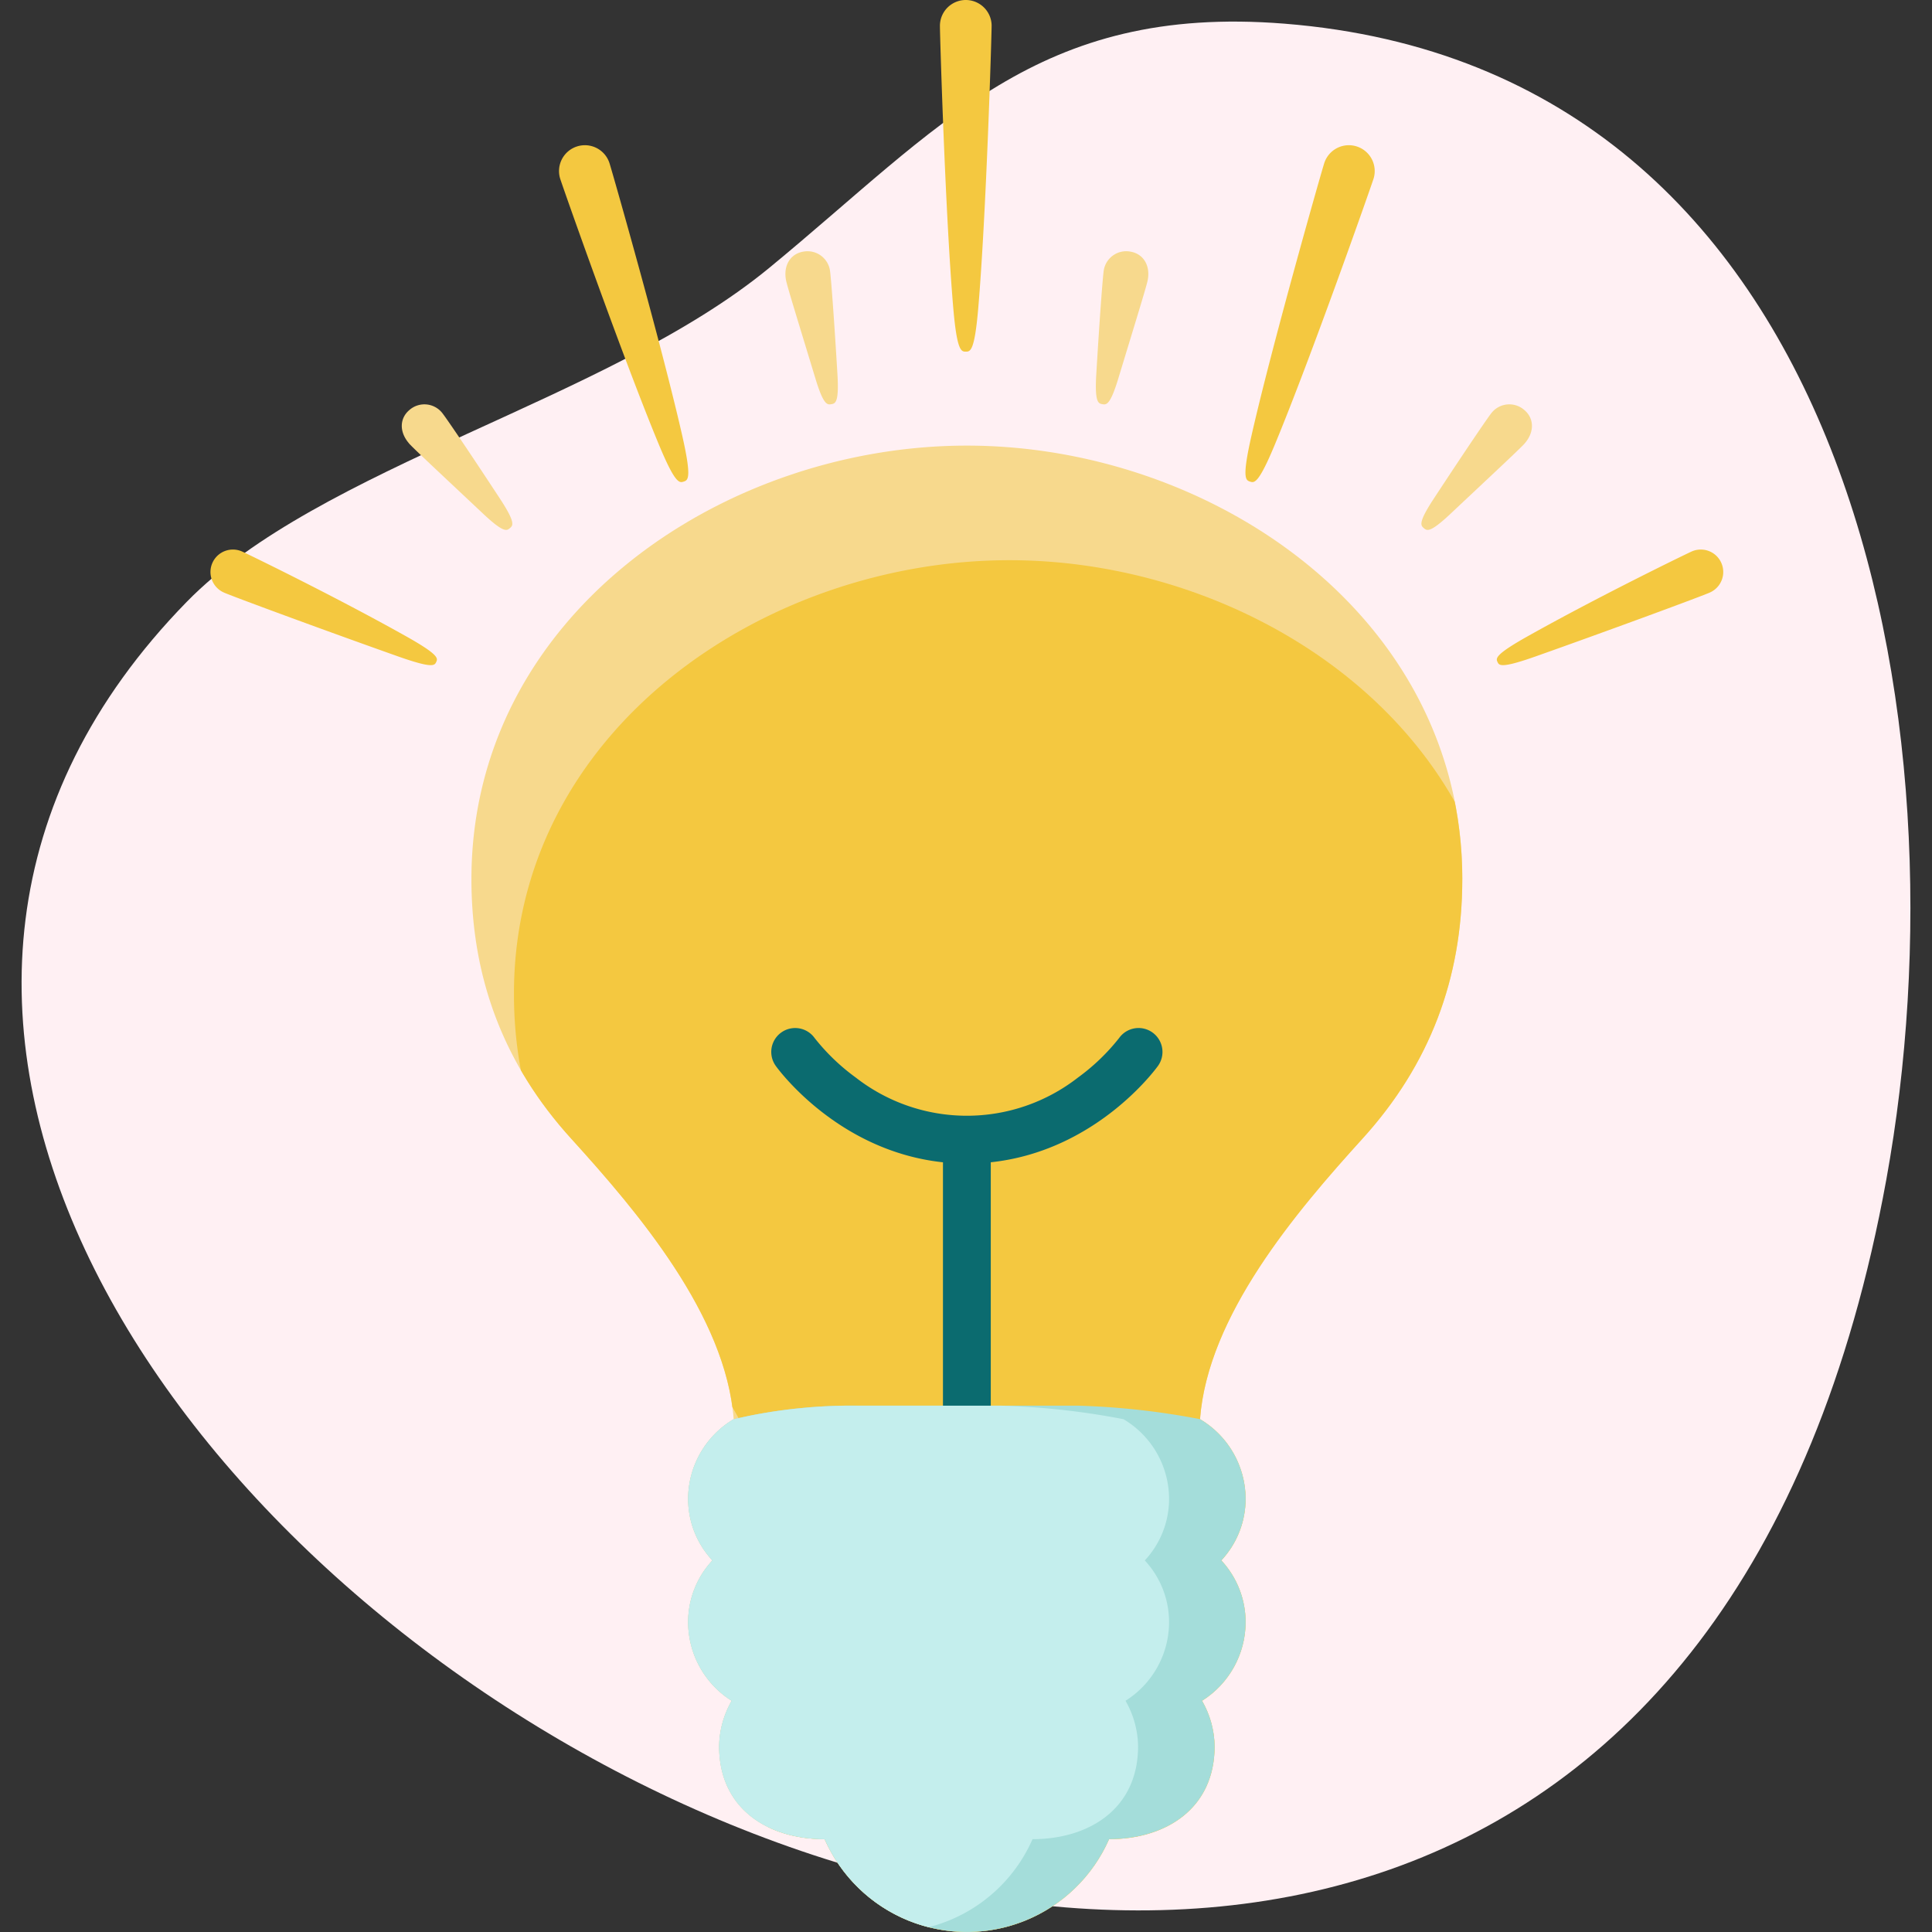 <svg xmlns="http://www.w3.org/2000/svg" xmlns:xlink="http://www.w3.org/1999/xlink" width="358" height="358" viewBox="0 0 358 358">
  <rect x="0" y="0" width="358" height="358" fill="#333333" stroke="none"/>
  <defs>
    <clipPath id="clip-path">
      <path id="Path_9174" data-name="Path 9174" d="M306.871,358.184c0,18.478,6.089,34.428,18.478,48.075,12.364,13.622,28.683,32.806,30.117,52a17.21,17.21,0,0,0-8.442,14.687,16.708,16.708,0,0,0,4.5,11.478,16.79,16.79,0,0,0-4.5,11.478A17.247,17.247,0,0,0,355.1,510.43a17.456,17.456,0,0,0-2.329,8.419c0,11.658,9.148,17.226,19.556,17.226a28.784,28.784,0,0,0,52.7,0c10.407,0,19.556-5.568,19.556-17.226a17.387,17.387,0,0,0-2.329-8.419,17.247,17.247,0,0,0,8.073-14.531,16.791,16.791,0,0,0-4.5-11.478,16.707,16.707,0,0,0,4.5-11.478,17.207,17.207,0,0,0-8.442-14.687c1.437-19.185,17.753-38.371,30.117-52,12.388-13.645,18.478-29.6,18.478-48.075,0-48.78-46.451-80.334-91.807-80.334s-91.807,31.554-91.807,80.334" transform="translate(-306.864 -277.85)" fill="none"/>
    </clipPath>
    <clipPath id="clip-path-2">
      <path id="Path_9178" data-name="Path 9178" d="M440.044,729.588a95.631,95.631,0,0,0-22.771,2.508,17.21,17.21,0,0,0-8.442,14.687,16.706,16.706,0,0,0,4.5,11.478,16.789,16.789,0,0,0-4.5,11.478,17.247,17.247,0,0,0,8.073,14.532,17.457,17.457,0,0,0-2.329,8.419c0,11.657,9.149,17.226,19.556,17.226a28.785,28.785,0,0,0,52.7,0c10.407,0,19.556-5.568,19.556-17.226a17.381,17.381,0,0,0-2.329-8.419,17.247,17.247,0,0,0,8.073-14.531,16.791,16.791,0,0,0-4.5-11.478,16.707,16.707,0,0,0,4.5-11.478A17.208,17.208,0,0,0,503.69,732.1a140.165,140.165,0,0,0-22.771-2.508Z" transform="translate(-408.831 -729.583)" fill="none"/>
    </clipPath>
    <clipPath id="clip-korting-producten-xl-bewuzt">
      <rect width="358" height="358"/>
    </clipPath>
  </defs>
  <g id="korting-producten-xl-bewuzt" clip-path="url(#clip-korting-producten-xl-bewuzt)">
    <path id="Path_8287" data-name="Path 8287" d="M30.6,107.526C-112.944,254.478,292.168,508.254,345.539,214.559,360.854,130.283,339.8,8.811,234.012.387c-45.777-3.645-63.7,19.112-95.448,45.233C108.535,70.322,55.186,82.356,30.6,107.526" transform="translate(4 3.999)" fill="#fff0f3"/>
    <g id="Group_6142" data-name="Group 6142" transform="translate(7.572)">
      <path id="Path_9172" data-name="Path 9172" d="M265.955,167.267c0-48.78-46.451-80.334-91.807-80.334s-91.807,31.554-91.807,80.334c0,18.478,6.089,34.428,18.478,48.075,12.364,13.622,28.683,32.806,30.117,52a17.211,17.211,0,0,0-8.443,14.687,16.707,16.707,0,0,0,4.5,11.478,16.792,16.792,0,0,0-4.5,11.478,17.248,17.248,0,0,0,8.073,14.531,17.453,17.453,0,0,0-2.329,8.419c0,11.657,9.148,17.226,19.556,17.226a28.784,28.784,0,0,0,52.7,0c10.407,0,19.555-5.569,19.555-17.226a17.387,17.387,0,0,0-2.329-8.419,17.248,17.248,0,0,0,8.073-14.531,16.791,16.791,0,0,0-4.5-11.478,16.7,16.7,0,0,0,4.5-11.478,17.207,17.207,0,0,0-8.443-14.687c1.437-19.185,17.753-38.371,30.117-52,12.388-13.645,18.478-29.6,18.478-48.075" transform="translate(-2.557 -4.361)" fill="#f7d98d"/>
      <g id="Group_5896" data-name="Group 5896" transform="translate(79.773 82.573)" clip-path="url(#clip-path)">
        <path id="Path_9173" data-name="Path 9173" d="M191.912,102.689c0-48.78-46.451-80.334-91.808-80.334S8.3,53.909,8.3,102.689c0,18.478,6.09,34.428,18.478,48.074,12.364,13.622,28.683,32.806,30.117,52a17.211,17.211,0,0,0-8.442,14.687,16.706,16.706,0,0,0,4.5,11.478,16.79,16.79,0,0,0-4.5,11.478,17.247,17.247,0,0,0,8.073,14.532,17.451,17.451,0,0,0-2.33,8.418c0,11.657,9.149,17.227,19.556,17.227a28.785,28.785,0,0,0,52.7,0c10.407,0,19.555-5.568,19.555-17.227a17.381,17.381,0,0,0-2.329-8.418,17.248,17.248,0,0,0,8.073-14.532,16.79,16.79,0,0,0-4.488-11.477,16.706,16.706,0,0,0,4.5-11.478,17.206,17.206,0,0,0-8.443-14.687c1.437-19.185,17.753-38.371,30.117-52,12.39-13.643,18.477-29.6,18.477-48.075" transform="translate(-0.41 -1.123)" fill="#f4c840"/>
      </g>
      <path id="Path_9175" data-name="Path 9175" d="M219.48,276.745a17.206,17.206,0,0,1,8.442,14.687,16.706,16.706,0,0,1-4.5,11.478,16.789,16.789,0,0,1,4.5,11.478,17.248,17.248,0,0,1-8.073,14.531,17.381,17.381,0,0,1,2.33,8.418c0,11.657-9.148,17.226-19.556,17.226a28.784,28.784,0,0,1-52.7,0c-10.407,0-19.555-5.569-19.555-17.226a17.449,17.449,0,0,1,2.329-8.418,17.248,17.248,0,0,1-8.073-14.531,16.79,16.79,0,0,1,4.5-11.478,16.706,16.706,0,0,1-4.5-11.478,17.208,17.208,0,0,1,8.443-14.687,95.585,95.585,0,0,1,22.771-2.509h40.884a140.138,140.138,0,0,1,22.77,2.509" transform="translate(-4.681 -13.769)" fill="#a4ddda"/>
      <path id="Path_9176" data-name="Path 9176" d="M211.483,201.393a4.425,4.425,0,0,0-6.178,1.01,38.6,38.6,0,0,1-7.643,7.342,33.481,33.481,0,0,1-41.156,0,38.656,38.656,0,0,1-7.641-7.34,4.43,4.43,0,0,0-7.192,5.175c.494.689,11.556,15.79,30.981,17.861v50.538a4.43,4.43,0,1,0,8.861,0V225.438c19.425-2.07,30.488-17.17,30.981-17.856a4.435,4.435,0,0,0-1.012-6.188" transform="translate(-5.495 -10.068)" fill="#0b6b6f"/>
      <g id="Group_5897" data-name="Group 5897" transform="translate(119.934 260.466)" clip-path="url(#clip-path-2)">
        <path id="Path_9177" data-name="Path 9177" d="M79.93,2.508A17.207,17.207,0,0,1,88.373,17.2a16.7,16.7,0,0,1-4.5,11.478,16.789,16.789,0,0,1,4.5,11.478A17.248,17.248,0,0,1,80.3,54.683,17.381,17.381,0,0,1,82.63,63.1c0,11.657-9.149,17.226-19.556,17.226a28.784,28.784,0,0,1-52.7,0C-.036,80.327-9.184,74.758-9.184,63.1a17.451,17.451,0,0,1,2.329-8.418,17.249,17.249,0,0,1-8.073-14.531,16.79,16.79,0,0,1,4.5-11.478,16.7,16.7,0,0,1-4.5-11.478A17.209,17.209,0,0,1-6.486,2.508,95.587,95.587,0,0,1,16.285,0H57.168A140.143,140.143,0,0,1,79.939,2.508" transform="translate(0.75 0.005)" fill="#c4eeed"/>
      </g>
      <path id="Path_9179" data-name="Path 9179" d="M257.07,34.585c-.549,1.723-11.6,33.139-18.236,49.129-3.074,7.408-3.835,7.2-4.632,6.943s-1.529-.577.255-8.453c3.828-16.892,12.936-48.8,13.487-50.528a4.791,4.791,0,1,1,9.131,2.905" transform="translate(-10.142 -1.418)" fill="#f4c840"/>
      <path id="Path_9180" data-name="Path 9180" d="M183.323,4.789c0,1.8-1,35.095-2.481,52.346-.685,7.988-1.472,8.02-2.309,8.02s-1.632-.086-2.32-8.132c-1.474-17.256-2.469-50.433-2.469-52.237a4.791,4.791,0,1,1,9.583,0" transform="translate(-7.148 0.006)" fill="#f4c840"/>
      <path id="Path_9181" data-name="Path 9181" d="M286.846,86.095c-.769.891-5.533,5.319-13.772,13.067-3.813,3.586-4.369,3.148-4.945,2.659s-1.088-.987,1.8-5.395c6.2-9.454,9.94-14.919,10.662-15.846a4.213,4.213,0,0,1,6.155-.653c1.822,1.529,1.921,4.047.1,6.163" transform="translate(-11.866 -3.957)" fill="#f7d98d"/>
      <path id="Path_9182" data-name="Path 9182" d="M321.912,115.158c-1.425.649-18.07,6.805-32.231,11.823-6.553,2.323-6.866,1.71-7.166,1.051s-.517-1.321,5.594-4.749c13.107-7.354,28.94-15.05,30.366-15.7a4.157,4.157,0,1,1,3.436,7.572" transform="translate(-12.605 -5.38)" fill="#f4c840"/>
      <path id="Path_9183" data-name="Path 9183" d="M213.769,54.391c-.224,1.155-2.15,7.37-5.439,18.186-1.52,5.008-2.223,4.9-2.964,4.772s-1.434-.314-1.119-5.577c.676-11.288,1.2-17.887,1.363-19.051a4.212,4.212,0,0,1,5.013-3.629c2.341.42,3.68,2.554,3.148,5.3" transform="translate(-8.676 -2.456)" fill="#f7d98d"/>
      <path id="Path_9184" data-name="Path 9184" d="M99.663,34.585c.548,1.723,11.6,33.139,18.236,49.129,3.074,7.408,3.835,7.2,4.633,6.943s1.529-.577-.255-8.453c-3.829-16.892-12.936-48.8-13.487-50.528a4.791,4.791,0,1,0-9.131,2.905" transform="translate(-3.415 -1.418)" fill="#f4c840"/>
      <path id="Path_9185" data-name="Path 9185" d="M70.069,86.095c.769.891,5.533,5.319,13.772,13.067,3.813,3.586,4.369,3.148,4.946,2.659s1.087-.987-1.8-5.395c-6.2-9.454-9.94-14.919-10.662-15.846a4.213,4.213,0,0,0-6.155-.653c-1.822,1.529-1.921,4.047-.095,6.163" transform="translate(-1.874 -3.957)" fill="#f7d98d"/>
      <path id="Path_9186" data-name="Path 9186" d="M33.868,115.158c1.425.649,18.07,6.805,32.231,11.823,6.553,2.323,6.865,1.71,7.166,1.051s.517-1.321-5.594-4.749c-13.107-7.354-28.94-15.05-30.367-15.7a4.157,4.157,0,0,0-3.436,7.572" transform="translate(0 -5.38)" fill="#f4c840"/>
      <path id="Path_9187" data-name="Path 9187" d="M143.716,54.391c.224,1.155,2.15,7.37,5.439,18.186,1.52,5.008,2.223,4.9,2.964,4.772s1.434-.314,1.119-5.577c-.676-11.288-1.2-17.887-1.362-19.05a4.213,4.213,0,0,0-5.013-3.629c-2.341.42-3.68,2.554-3.148,5.3" transform="translate(-5.634 -2.456)" fill="#f7d98d"/>
    </g>
  </g>
</svg>
